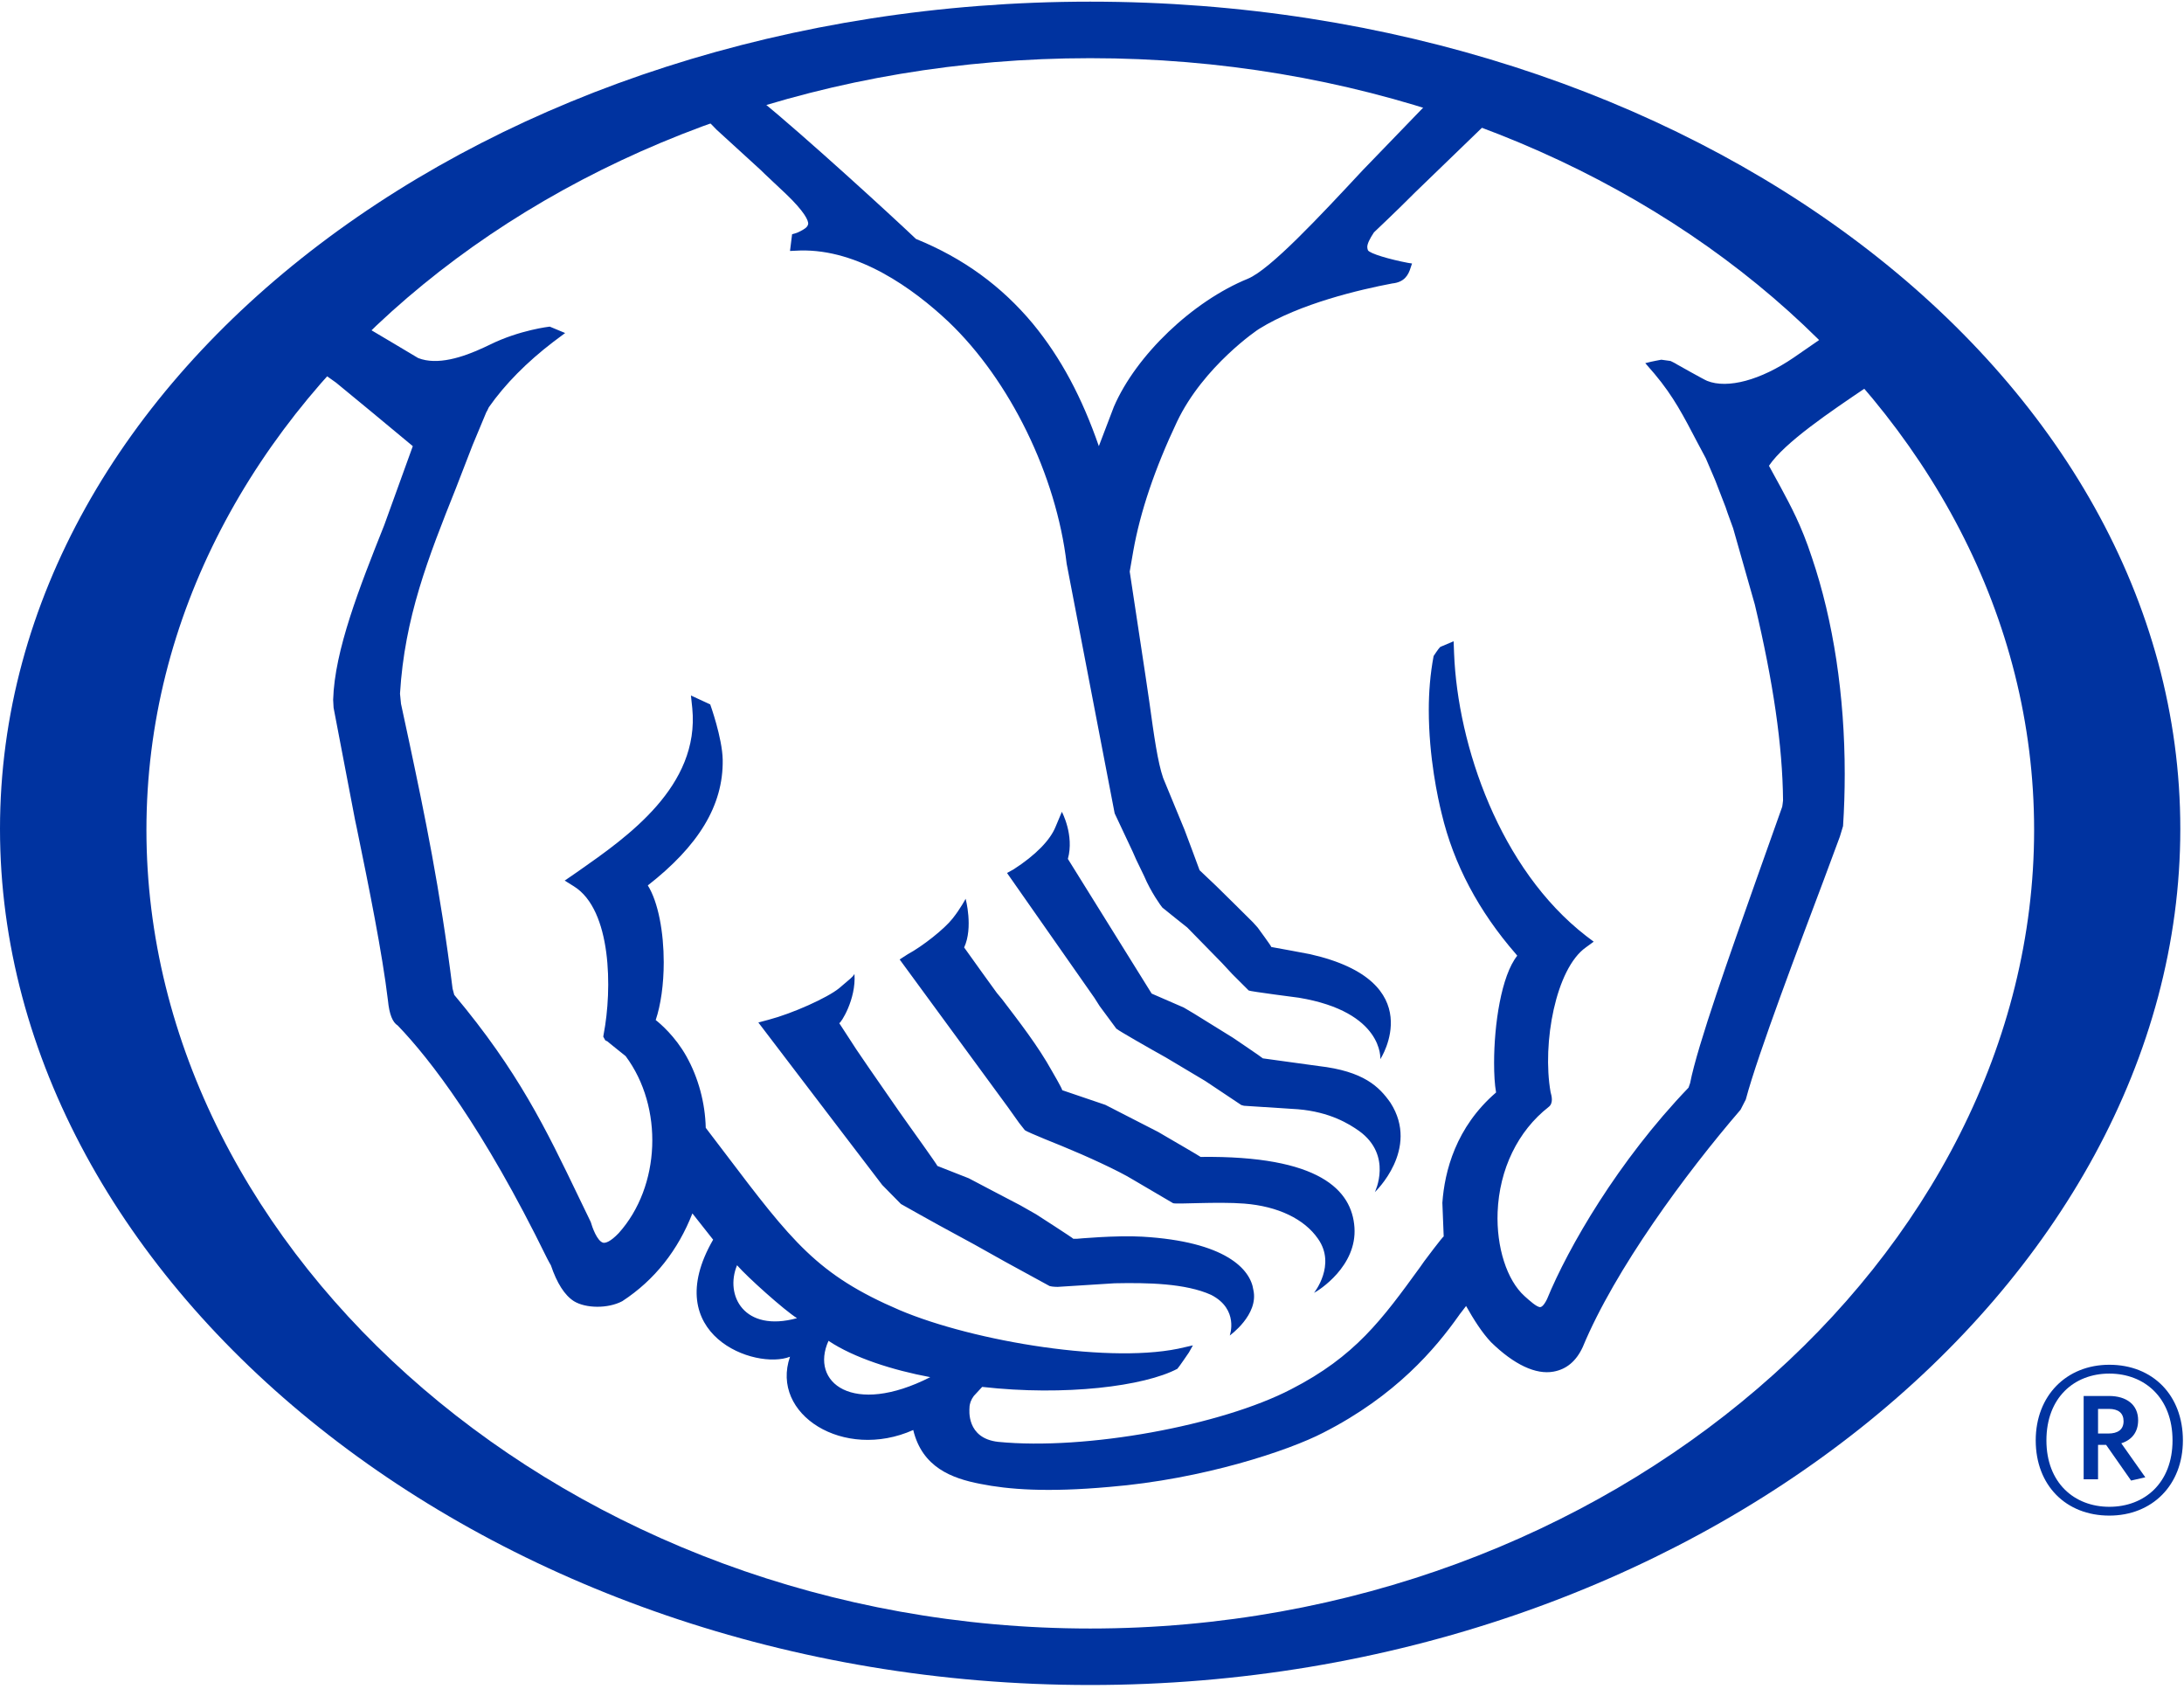 <?xml version="1.0" encoding="UTF-8"?>
<svg width="194px" height="150px" viewBox="0 0 194 150" version="1.1" xmlns="http://www.w3.org/2000/svg" xmlns:xlink="http://www.w3.org/1999/xlink">
    <!-- Generator: Sketch 58 (84663) - https://sketch.com -->
    <desc>Created with Sketch.</desc>
    <g id="1.-Branding" stroke="none" stroke-width="1" fill="none" fill-rule="evenodd">
        <g id="Allstate-Logos" transform="translate(-1056, -1210)" fill="#0033A0">
            <g id="Branding/01-Logos/Beacon/White" transform="translate(1056, 1210)">
                <g id="Beacon-White" transform="translate(0, 0)">
                    <g id="Group-32">
                        <path d="M96.841,144.629 C50.622,144.629 13.007,111.482 13.007,73.704 C13.007,35.909 50.622,5.167 96.841,5.167 C143.085,5.167 180.686,35.909 180.686,73.704 C180.686,111.482 143.085,144.629 96.841,144.629 Z M96.839,0.147 C43.447,0.147 0,33.098 0,73.616 C0,114.117 43.447,149.646 96.839,149.646 C150.24,149.646 193.672,114.117 193.672,73.616 C193.672,33.098 150.24,0.147 96.839,0.147 L96.839,0.147 Z" id="Fill-31"></path>
                    </g>
                    <path d="M28.562,33.066 C28.923,33.321 29.85,33.982 29.85,33.982 C29.978,34.072 35.81,38.899 36.668,39.623 C36.528,39.993 34.129,46.642 34.129,46.642 C31.927,52.178 29.72,57.755 29.593,62.147 L29.632,62.855 C29.65,62.956 31.539,72.821 31.539,72.821 L31.695,73.556 C32.76,78.735 33.956,84.632 34.463,88.873 C34.581,90.069 34.866,90.794 35.333,91.079 C38.212,94.074 42.916,100.151 48.594,111.75 C48.763,112.052 48.844,112.239 48.934,112.371 C49.474,113.968 50.16,115.037 50.981,115.559 C52.021,116.199 53.991,116.238 55.275,115.559 C58.188,113.659 60.243,110.987 61.504,107.763 C61.946,108.301 63.154,109.873 63.346,110.096 C58.458,118.558 67.104,121.699 70.175,120.491 C68.399,125.619 74.953,129.748 81.121,126.999 C81.922,130.327 84.563,131.298 87.077,131.784 C89.579,132.283 92.985,132.551 98.539,132.054 C106.895,131.369 114.495,128.817 117.544,127.237 C123.988,123.956 127.506,119.77 129.576,116.845 C129.609,116.774 129.985,116.322 130.229,115.986 C130.912,117.196 131.628,118.33 132.439,119.194 C134.497,121.203 136.431,122.103 138.001,121.814 C139.122,121.61 140.001,120.914 140.592,119.631 C143.454,112.738 149.71,104.246 154.61,98.556 C154.61,98.54 155.075,97.647 155.075,97.647 C156.145,93.605 159.955,83.598 161.984,78.194 L163.43,74.302 C163.43,74.281 163.714,73.366 163.714,73.366 C163.815,71.816 163.863,70.264 163.863,68.735 C163.863,61.779 162.855,55.132 160.944,49.503 C160.013,46.656 159.062,44.931 158.164,43.252 L157.132,41.365 C158.528,39.29 162.587,36.56 165.843,34.362 C165.843,34.362 166.031,34.25 166.101,34.216 L162.103,29.844 C161.856,30.01 159.311,31.772 159.311,31.772 C156.402,33.752 153.462,34.556 151.64,33.825 C151.373,33.724 148.959,32.361 148.959,32.361 C148.818,32.261 148.392,32.06 148.392,32.06 C148.308,32.045 147.572,31.946 147.572,31.946 C147.474,31.953 146.672,32.124 146.672,32.124 L146.146,32.252 L146.967,33.2 C148.668,35.221 149.552,36.962 150.785,39.315 C150.819,39.373 151.521,40.697 151.521,40.697 C151.521,40.703 152.223,42.336 152.223,42.336 L152.367,42.676 L153.284,45.047 L153.453,45.546 L153.951,46.918 L155.875,53.682 C157.513,60.566 158.343,66.244 158.384,71.088 C158.384,71.16 158.311,71.645 158.311,71.645 C158.303,71.673 156.046,78.019 156.046,78.019 C153.713,84.612 150.785,92.819 150.128,96.196 L149.988,96.596 C143.734,103.109 139.3,110.792 137.417,115.382 C137.12,115.986 136.915,116.069 136.833,116.083 C136.547,116.135 135.816,115.463 135.421,115.108 C133.852,113.695 132.913,110.761 133.03,107.649 C133.183,103.841 134.823,100.451 137.558,98.313 C138.001,97.978 137.833,97.349 137.734,96.986 C136.972,92.651 138.198,86.014 140.873,84.136 L141.565,83.631 L140.89,83.121 C133.227,77.188 129.483,66.213 129.163,58.025 L129.122,56.951 L127.935,57.454 C127.796,57.568 127.345,58.262 127.345,58.262 C127.043,59.856 126.916,61.48 126.916,63.044 C126.916,67.248 127.729,70.922 128.055,72.234 C129.122,76.755 131.362,80.941 134.637,84.706 C134.637,84.706 134.707,84.788 134.774,84.876 C133.349,86.666 132.717,91.02 132.717,94.381 C132.717,95.411 132.766,96.297 132.893,97.023 C129.312,100.106 128.319,104.033 128.122,106.822 C128.122,106.822 128.241,109.778 128.241,109.818 C128.202,109.746 126.5,112.027 126.5,112.027 L126.162,112.51 C122.758,117.198 120.376,120.463 114.681,123.383 C108.479,126.601 96.47,128.817 88.671,128.053 C85.801,127.735 86.117,125.163 86.117,125.035 C86.117,124.683 86.247,124.314 86.503,123.973 C86.503,123.973 87.077,123.357 87.245,123.171 C94.622,124.006 101.657,123.108 104.582,121.564 C104.704,121.446 105.609,120.112 105.609,120.112 L105.962,119.483 L105.249,119.645 C98.975,121.22 86.511,119.151 79.918,116.354 C72.587,113.22 70.35,110.261 64.361,102.358 L62.69,100.162 C62.64,97.961 62.037,95.708 60.967,93.804 C59.966,92.022 58.639,90.899 58.245,90.59 C58.695,89.261 58.958,87.411 58.958,85.462 C58.958,82.805 58.473,80.12 57.544,78.634 C61.999,75.152 64.262,71.576 64.196,67.469 C64.158,65.524 63.087,62.559 63.087,62.559 L61.374,61.767 L61.493,62.893 C62.174,69.836 55.702,74.34 51.413,77.343 C51.413,77.353 50.16,78.205 50.16,78.205 L50.981,78.717 C54.344,80.814 54.387,87.869 53.625,91.834 L53.586,92.063 L53.764,92.39 L53.959,92.488 C53.931,92.481 55.574,93.793 55.574,93.793 C58.958,98.335 58.683,105.366 54.962,109.51 C54.207,110.297 53.803,110.395 53.593,110.37 C53.041,110.251 52.596,108.958 52.476,108.528 C52.445,108.476 51.426,106.355 51.426,106.355 C48.498,100.267 46.044,95.15 40.349,88.354 C40.349,88.342 40.202,87.806 40.202,87.806 C39.091,78.905 37.71,72.311 36.362,65.956 L35.62,62.503 C35.62,62.485 35.531,61.605 35.531,61.605 C35.937,54.846 38.033,49.533 40.488,43.383 L41.975,39.542 L43.201,36.602 C43.222,36.602 43.421,36.17 43.421,36.17 C44.862,34.113 46.797,32.161 49.149,30.362 L50.201,29.576 L48.833,29.008 C48.833,29.008 46.171,29.298 43.51,30.613 L43.033,30.839 C41.083,31.753 38.836,32.463 37.145,31.798 C37.145,31.798 32.661,29.123 32.432,28.997 L28.562,33.066 Z M70.796,117.067 C66.096,118.357 64.361,115.051 65.47,112.366 C66.362,113.4 69.686,116.378 70.796,117.067 Z M82.632,122.306 C75.736,125.813 71.924,122.772 73.595,119.079 C75.845,120.588 79.33,121.691 82.632,122.306 Z M62.592,10.446 C62.85,10.693 63.649,11.509 63.649,11.516 L67.562,15.091 C67.562,15.113 69.795,17.204 69.795,17.204 C71.449,18.787 71.838,19.599 71.786,19.907 C71.717,20.212 71.411,20.36 71.113,20.524 C70.824,20.696 70.36,20.804 70.36,20.804 L70.175,22.288 L71.094,22.247 C76.252,22.124 81.108,25.613 84.256,28.578 C89.712,33.776 93.828,42.198 94.75,50.068 L99.013,72.234 L100.618,75.647 L100.924,76.341 L101.626,77.793 C102.232,79.235 103.163,80.515 103.251,80.602 C103.35,80.697 105.458,82.369 105.458,82.369 L108.538,85.516 L109.448,86.497 L110.921,87.967 C111.04,88.05 115.376,88.608 115.376,88.608 C122.935,89.868 122.612,94.065 122.612,94.065 C122.612,94.065 127.107,87.168 116.374,84.742 C116.374,84.742 112.992,84.101 112.92,84.101 C112.92,84.101 112.92,84.101 112.92,84.089 C112.92,84.011 111.712,82.371 111.712,82.371 C111.567,82.217 111.308,81.922 111.308,81.922 C111.239,81.838 108.032,78.684 108.032,78.684 L106.557,77.286 C106.557,77.252 105.217,73.69 105.217,73.69 L103.32,69.093 C102.836,67.679 102.518,65.421 102.089,62.306 C102.064,62.184 101.758,60.059 101.758,60.059 L100.35,50.762 C100.369,50.61 100.666,48.939 100.666,48.939 C101.282,45.457 102.586,41.606 104.547,37.462 C106.905,32.507 111.782,29.231 111.841,29.21 C115.473,26.954 120.809,25.716 123.67,25.173 C124.757,25.064 125.106,24.421 125.303,23.772 L125.428,23.401 L125.066,23.345 C123.481,23.047 121.659,22.519 121.511,22.224 C121.485,22.167 121.452,22.043 121.452,21.939 C121.452,21.655 121.659,21.22 122.044,20.638 C122.065,20.638 124.373,18.401 124.373,18.401 L125.728,17.06 C125.728,17.06 131.41,11.572 132.155,10.848 L126.888,9.072 C126.194,9.791 121.055,15.109 121.055,15.109 C117.196,19.249 112.842,23.925 110.841,24.756 C105.943,26.753 100.924,31.535 98.943,36.124 C98.943,36.14 98.073,38.392 97.608,39.623 C96.127,35.352 94.271,31.81 91.731,28.728 C88.959,25.41 85.574,22.93 81.364,21.22 C79.079,19.051 71.579,12.186 67.507,8.851 L62.592,10.446 Z M94.857,76.28 C95.44,74.17 94.323,72.097 94.323,72.097 L93.757,73.444 C93.283,74.607 92.008,75.937 90.036,77.207 L89.452,77.53 L97.216,88.622 C97.216,88.631 97.679,89.35 97.679,89.35 L99.16,91.353 C99.361,91.543 102.407,93.267 102.407,93.267 L103.559,93.914 L107.06,96.002 L110.265,98.14 L110.504,98.204 L115.289,98.513 C118.165,98.755 119.847,99.825 120.72,100.437 C123.739,102.613 122.124,105.874 122.124,105.874 C122.124,105.874 126.162,102.066 123.511,97.934 C122.514,96.515 121.145,95.136 117.119,94.674 C117.119,94.674 112.188,93.994 112.178,93.994 C112.178,93.958 109.525,92.165 109.525,92.165 L106.051,90.013 L105.151,89.48 L102.3,88.241 L94.857,76.28 Z M90.53,99.733 L91.036,100.373 C91.244,100.549 94.372,101.797 94.372,101.797 C96.464,102.653 99.332,103.958 100.657,104.773 L104.201,106.855 C104.479,106.971 108.128,106.704 110.525,106.892 C113.524,107.129 115.861,108.26 117.077,110.017 C118.717,112.34 116.721,114.82 116.721,114.82 C117.154,114.602 120.549,112.449 120.313,109.007 C120.085,105.704 117.234,102.617 106.646,102.746 C106.646,102.719 103.735,101.03 103.735,101.03 L102.883,100.531 L98.185,98.123 C98.185,98.123 94.372,96.821 94.354,96.821 L94.354,96.814 C94.354,96.678 93.452,95.136 93.452,95.136 C92.215,92.896 90.493,90.691 89.01,88.74 L88.55,88.186 C88.55,88.186 85.949,84.597 85.643,84.144 C86.465,82.369 85.774,79.819 85.774,79.819 C85.774,79.819 85.335,80.669 84.612,81.581 C83.892,82.498 81.972,84.022 80.627,84.75 L79.913,85.21 L89.519,98.313 L90.53,99.733 Z M78.368,105.24 L80.03,106.929 C80.03,106.942 83.386,108.804 83.386,108.804 L86.564,110.532 L86.967,110.758 L89.296,112.062 L93.234,114.214 C93.47,114.288 93.948,114.288 93.948,114.288 L99.013,113.968 C101.924,113.908 105.309,113.968 107.584,114.999 C110.085,116.285 109.236,118.607 109.236,118.607 C109.236,118.607 111.824,116.764 111.335,114.566 C111.077,112.71 108.853,110.261 101.468,109.829 C99.142,109.692 95.657,110.017 95.657,110.017 C95.657,110.017 95.361,110.017 95.341,110.017 C95.341,109.966 92.03,107.839 92.03,107.839 L90.64,107.049 C90.45,106.959 86.059,104.646 86.059,104.646 C86.059,104.646 83.277,103.559 83.267,103.548 C83.267,103.467 80.773,99.989 80.773,99.989 L79.859,98.699 C79.852,98.693 77.21,94.876 77.21,94.876 L76.073,93.21 C76.003,93.116 74.547,90.864 74.547,90.864 C74.668,90.899 76.06,88.773 75.901,86.504 C75.707,86.809 75.56,86.888 74.531,87.77 C73.482,88.622 70.372,90.013 68.293,90.559 L67.363,90.808 L74.773,100.531 L78.368,105.24 L78.368,105.24 Z" id="Fill-33"></path>
                    <path d="M187.332,125.125 L186.365,125.125 L186.365,127.312 L187.278,127.312 C188.113,127.312 188.632,126.971 188.632,126.22 C188.632,125.5 188.172,125.125 187.332,125.125 L187.332,125.125 Z M189.299,131.489 L187.083,128.322 L186.365,128.322 L186.365,131.376 L185.087,131.376 L185.087,123.977 L187.332,123.977 C188.89,123.977 189.926,124.747 189.926,126.133 C189.926,127.197 189.354,127.889 188.429,128.178 L190.563,131.201 L189.299,131.489 Z M187.366,121.989 C184.253,121.989 181.779,124.118 181.779,127.922 C181.779,131.688 184.253,133.819 187.366,133.819 C190.506,133.819 192.981,131.688 192.981,127.922 C192.981,124.118 190.478,121.989 187.366,121.989 L187.366,121.989 Z M187.366,134.601 C183.514,134.601 180.829,131.917 180.829,127.922 C180.829,123.943 183.563,121.205 187.366,121.205 C191.229,121.205 193.902,123.914 193.902,127.922 C193.902,131.898 191.166,134.601 187.366,134.601 L187.366,134.601 Z" id="Beacon"></path>
                </g>
            </g>
        </g>
    </g>
</svg>